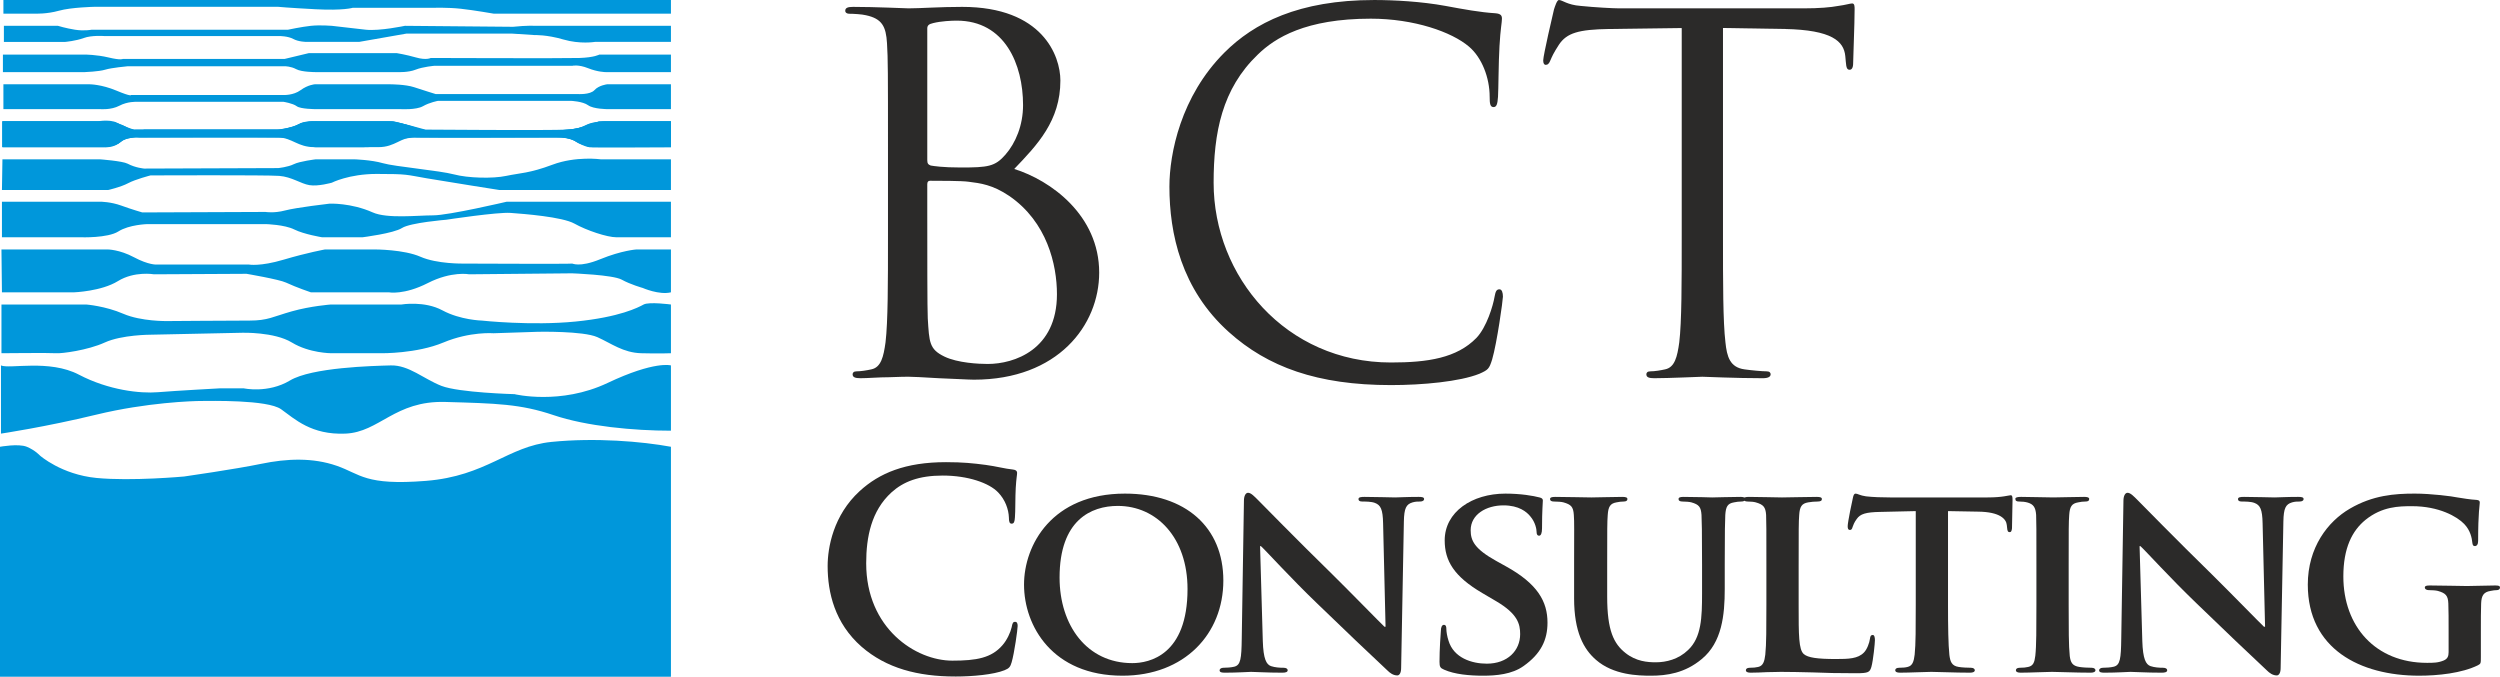 <?xml version="1.0" encoding="UTF-8"?>
<!DOCTYPE svg PUBLIC "-//W3C//DTD SVG 1.1//EN" "http://www.w3.org/Graphics/SVG/1.1/DTD/svg11.dtd">
<!-- Creator: CorelDRAW 2017 -->
<svg xmlns="http://www.w3.org/2000/svg" xml:space="preserve" width="234.73mm" height="63.54mm" version="1.1" style="shape-rendering:geometricPrecision; text-rendering:geometricPrecision; image-rendering:optimizeQuality; fill-rule:evenodd; clip-rule:evenodd"
viewBox="0 0 23473.02 6354"
 xmlns:xlink="http://www.w3.org/1999/xlink">
 <defs>
  <style type="text/css">
   <![CDATA[
    .fil1 {fill:#0097DB}
    .fil0 {fill:#2B2A29;fill-rule:nonzero}
   ]]>
  </style>
 </defs>
 <g id="Layer_x0020_1">
  <g id="_2822125999264">
   <path class="fil0" d="M7936.21 3537.28m401.22 -1323.57c0,442.72 0,807.05 -23.06,1000.75 -18.44,133.74 -41.5,235.2 -133.74,253.64 -41.5,9.23 -96.84,18.45 -138.35,18.45 -27.67,0 -36.89,13.84 -36.89,27.67 0,27.67 23.06,36.9 73.78,36.9 69.18,0 175.25,-9.23 267.49,-9.23 96.84,-4.61 175.24,-4.61 184.47,-4.61 18.44,0 147.57,4.61 281.31,13.84 133.74,4.61 281.32,13.83 332.05,13.83 788.61,0 1176,-511.9 1176,-1005.36 0,-539.58 -456.57,-867.01 -797.84,-973.08 216.76,-225.98 433.51,-451.96 433.51,-830.12 0,-230.59 -166.02,-691.76 -922.35,-691.76 -212.14,0 -392,13.83 -502.68,13.83 -23.06,0 -313.6,-13.83 -521.13,-13.83 -50.73,0 -73.79,9.22 -73.79,36.89 0,18.45 18.45,27.67 36.89,27.67 41.51,0 119.91,4.61 156.8,13.84 152.19,32.28 189.09,106.07 198.31,262.87 9.22,147.57 9.22,276.7 9.22,996.14l0 811.67zm368.94 -1946.17c0,-27.67 13.84,-41.5 55.34,-50.73 73.79,-18.44 170.64,-23.05 221.37,-23.05 451.95,0 622.59,410.44 622.59,793.22 0,189.08 -69.18,355.1 -166.03,465.79 -96.84,110.68 -161.41,119.9 -419.67,119.9 -170.63,0 -253.64,-13.83 -281.31,-18.45 -23.06,-9.22 -32.29,-18.44 -32.29,-50.73l0 -1235.95zm0 1461.93c0,-23.06 9.23,-32.28 27.67,-32.28 69.18,0 299.77,0 359.72,9.22 110.68,13.84 225.98,27.67 382.78,133.74 355.1,244.43 447.34,645.65 447.34,922.35 0,521.13 -401.23,654.87 -650.26,654.87 -83.01,0 -281.32,-9.22 -405.83,-69.17 -142.97,-69.18 -142.97,-133.74 -156.8,-359.72 -4.62,-69.18 -4.62,-641.03 -4.62,-996.14l0 -262.87zm2273.6 1807.81m2079.91 78.4c295.15,0 645.64,-32.28 830.11,-106.07 83.01,-36.89 92.24,-46.12 119.91,-133.74 46.12,-156.8 101.46,-558.02 101.46,-590.31 0,-36.89 -9.23,-69.17 -32.29,-69.17 -27.67,0 -36.89,18.44 -46.11,69.17 -13.84,83.02 -73.79,285.93 -170.64,387.39 -184.47,189.08 -456.56,230.59 -802.44,230.59 -986.92,0 -1664.85,-807.06 -1664.85,-1687.9 0,-470.4 78.4,-880.85 415.06,-1203.67 161.41,-156.8 447.34,-336.66 1060.7,-336.66 405.84,0 760.94,124.52 922.35,262.87 119.91,101.46 193.7,290.54 193.7,470.4 0,64.56 4.61,96.84 36.89,96.84 27.67,0 36.9,-27.67 41.51,-96.84 4.61,-69.18 4.61,-322.83 13.83,-475.01 9.23,-166.03 23.06,-221.37 23.06,-258.26 0,-27.67 -9.22,-46.12 -59.95,-50.73 -147.58,-9.22 -295.15,-36.9 -470.4,-69.18 -225.98,-41.5 -484.23,-55.34 -668.7,-55.34 -710.22,0 -1129.89,216.75 -1406.59,493.46 -410.45,410.45 -516.52,950.02 -516.52,1259.01 0,438.12 110.68,963.86 558.03,1365.08 364.32,327.43 830.11,498.07 1521.88,498.07z"/>
   <path class="fil0" d="M14489.54 3537.28m1687.91 -3274.35l581.08 9.23c442.73,9.22 553.41,115.29 567.25,253.64l4.61 50.73c4.61,64.57 13.83,78.4 36.89,78.4 18.45,0 32.28,-18.45 32.28,-59.95 0,-50.73 13.84,-368.94 13.84,-507.3 0,-27.67 0,-55.34 -23.06,-55.34 -18.45,0 -59.95,13.84 -129.13,23.06 -73.79,13.84 -179.86,23.06 -327.43,23.06l-1729.41 0c-55.34,0 -230.59,-9.22 -364.33,-23.06 -124.52,-9.22 -170.64,-55.34 -202.92,-55.34 -18.45,0 -36.89,59.95 -46.12,87.62 -9.22,36.9 -101.46,433.51 -101.46,479.63 0,27.67 9.23,41.5 23.06,41.5 18.45,0 32.29,-9.22 46.12,-46.11 13.84,-32.29 27.67,-64.57 78.4,-142.97 73.79,-110.68 184.47,-142.96 470.4,-147.57l682.54 -9.23 0 1950.78c0,442.72 0,807.05 -23.06,1000.75 -18.45,133.74 -41.5,235.2 -133.74,253.64 -41.51,9.23 -96.85,18.45 -138.35,18.45 -27.67,0 -36.9,13.84 -36.9,27.67 0,27.67 23.06,36.9 73.79,36.9 138.35,0 428.89,-13.84 451.95,-13.84 23.06,0 313.6,13.84 567.25,13.84 50.73,0 73.79,-13.84 73.79,-36.9 0,-13.83 -9.23,-27.67 -36.9,-27.67 -41.5,0 -142.96,-9.22 -207.53,-18.45 -138.35,-18.44 -166.02,-119.9 -179.85,-253.64 -23.06,-193.7 -23.06,-558.03 -23.06,-1000.75l0 -1950.78z"/>
   <path class="fil0" d="M7770.9 6308.29m1198.8 43.64c164.29,0 359.38,-17.97 462.06,-59.04 43.64,-17.97 53.91,-30.81 66.74,-74.45 25.67,-87.27 56.48,-310.61 56.48,-341.41 0,-20.54 -5.14,-38.51 -23.11,-38.51 -20.53,0 -25.67,10.27 -33.37,51.35 -10.27,46.2 -43.64,120.65 -87.28,169.42 -102.68,118.08 -241.3,143.75 -469.76,143.75 -343.98,0 -808.61,-302.91 -808.61,-913.86 0,-249 48.77,-492.87 236.16,-664.86 112.95,-102.68 259.27,-159.15 482.6,-159.15 236.17,0 436.4,69.31 521.11,159.15 64.17,66.75 97.55,156.59 100.11,236.17 0,35.94 5.14,56.47 25.67,56.47 23.11,0 28.24,-20.53 30.81,-59.04 5.13,-51.34 2.56,-192.52 7.7,-277.24 5.13,-89.84 12.83,-120.65 12.83,-141.18 0,-15.4 -10.27,-28.24 -38.5,-30.81 -77.01,-7.7 -159.16,-30.8 -256.7,-43.64 -118.09,-15.4 -213.07,-25.67 -372.22,-25.67 -382.49,0 -626.36,102.68 -811.18,272.11 -246.44,225.9 -300.34,528.8 -300.34,703.36 0,249 66.74,536.51 318.31,757.27 233.6,202.8 528.8,279.81 880.49,279.81z"/>
   <path class="fil0" d="M9614.83 6308.29m924.13 35.94c582.71,0 947.23,-392.76 947.23,-893.33 0,-500.57 -354.25,-816.31 -924.13,-816.31 -685.4,0 -947.23,482.6 -947.23,854.82 0,387.62 266.97,854.82 924.13,854.82zm92.41 -118.08c-426.13,0 -682.83,-354.25 -682.83,-803.48 0,-539.08 295.21,-672.56 546.78,-672.56 364.51,0 654.59,297.77 654.59,780.37 0,621.22 -359.39,695.67 -518.54,695.67z"/>
   <path class="fil0" d="M11451.07 6308.29m379.92 -1180.83l7.7 0c43.64,38.5 282.37,302.91 528.81,539.07 236.16,228.47 518.53,498.01 659.72,628.92 23.1,23.11 53.91,46.21 92.41,46.21 17.97,0 35.94,-20.53 35.94,-69.31l25.67 -1375.92c2.57,-123.22 20.54,-161.72 82.15,-179.69 28.23,-7.71 46.2,-7.71 69.31,-7.71 25.67,0 38.5,-10.26 38.5,-23.1 0,-17.97 -20.54,-20.53 -51.34,-20.53 -110.38,0 -195.09,5.13 -220.76,5.13 -48.78,0 -169.43,-5.13 -287.51,-5.13 -33.37,0 -56.47,2.56 -56.47,20.53 0,12.84 7.7,23.1 35.93,23.1 30.81,0 84.72,0 118.09,12.84 53.9,20.54 74.44,59.04 77.01,192.53l23.1 970.33 -10.27 0c-33.37,-30.8 -333.71,-338.85 -487.73,-490.3 -328.58,-320.88 -667.43,-667.43 -695.66,-695.66 -38.51,-38.51 -69.31,-71.88 -97.55,-71.88 -23.1,0 -38.51,30.8 -38.51,74.44l-20.53 1293.78c-2.57,189.96 -10.27,249 -69.31,264.41 -30.81,7.7 -71.88,10.26 -102.68,10.26 -20.54,0 -35.94,10.27 -35.94,23.11 0,20.53 20.53,23.1 51.34,23.1 115.51,0 223.33,-7.7 243.87,-7.7 41.07,0 146.32,7.7 292.64,7.7 30.8,0 51.34,-5.13 51.34,-23.1 0,-12.84 -12.84,-23.11 -38.51,-23.11 -35.94,0 -79.58,-2.56 -118.08,-15.4 -43.64,-15.4 -71.88,-66.74 -77.01,-236.16l-25.67 -890.76z"/>
   <path class="fil0" d="M13515.77 6308.29m410.73 35.94c120.65,0 269.54,-12.84 377.35,-89.85 164.29,-115.51 225.9,-246.43 225.9,-408.15 0,-197.66 -92.41,-364.52 -390.19,-528.81l-92.41 -51.34c-202.8,-112.95 -238.73,-189.96 -238.73,-287.51 0,-148.89 146.32,-233.6 308.04,-233.6 146.32,0 218.2,61.61 251.57,102.68 48.77,56.48 59.04,123.22 59.04,143.76 0,25.67 7.7,38.5 23.1,38.5 17.97,0 28.24,-23.1 28.24,-69.31 0,-171.99 7.7,-233.6 7.7,-261.83 0,-15.41 -10.27,-23.11 -30.8,-28.24 -59.05,-15.4 -174.56,-35.94 -320.88,-35.94 -313.18,0 -569.88,171.99 -569.88,438.96 0,192.53 87.28,338.85 354.25,495.44l130.92 77.01c200.22,118.08 223.33,213.06 223.33,308.04 0,154.02 -118.09,277.24 -313.18,277.24 -141.19,0 -310.61,-53.91 -359.38,-215.63 -12.84,-38.51 -20.54,-84.71 -20.54,-112.95 0,-15.4 -2.57,-35.94 -23.1,-35.94 -17.97,0 -28.24,23.11 -28.24,56.48 -2.57,35.93 -12.84,171.99 -12.84,290.07 0,48.77 7.71,59.04 43.64,74.44 97.55,43.64 236.17,56.48 367.09,56.48z"/>
   <path class="fil0" d="M14553.68 6308.29m225.89 -690.53c0,315.74 89.85,477.47 205.37,577.58 164.29,143.75 397.88,148.89 515.97,148.89 146.32,0 318.31,-23.1 477.46,-156.59 189.96,-156.59 215.63,-413.29 215.63,-657.16l0 -233.6c0,-331.14 2.57,-392.75 5.14,-462.06 5.13,-77.01 20.53,-107.82 82.14,-118.08 28.24,-5.14 41.08,-7.71 66.75,-7.71 25.67,0 38.5,-7.7 38.5,-23.1 0,-15.4 -15.4,-20.53 -46.21,-20.53 -87.27,0 -238.73,5.13 -264.4,5.13 -2.57,0 -154.02,-5.13 -269.54,-5.13 -30.8,0 -46.2,5.13 -46.2,20.53 0,15.4 12.83,23.1 38.5,23.1 25.67,0 64.18,2.57 82.15,7.71 71.87,20.53 89.84,43.64 94.98,118.08 2.56,69.31 5.13,130.92 5.13,462.06l0 274.67c0,223.34 -5.13,413.3 -130.92,531.38 -89.84,87.28 -205.36,115.51 -302.91,115.51 -77.01,0 -184.82,-7.7 -284.94,-87.27 -110.38,-87.28 -171.99,-210.5 -171.99,-528.81l0 -305.48c0,-331.14 0,-392.75 5.14,-462.06 5.13,-77.01 23.1,-107.82 82.14,-118.08 28.24,-5.14 41.08,-7.71 66.75,-7.71 23.1,0 35.93,-7.7 35.93,-23.1 0,-15.4 -15.4,-20.53 -48.77,-20.53 -82.14,0 -233.6,5.13 -290.07,5.13 -66.75,0 -218.2,-5.13 -338.85,-5.13 -33.37,0 -48.77,5.13 -48.77,20.53 0,15.4 12.83,23.1 38.5,23.1 30.81,0 69.31,2.57 87.28,7.71 71.88,20.53 92.41,41.07 97.55,118.08 5.13,69.31 2.56,130.92 2.56,462.06l0 320.88z"/>
   <path class="fil0" d="M16371.94 6308.29m515.97 -1011.41c0,-331.14 0,-392.75 5.13,-462.06 5.14,-77.01 23.11,-107.82 84.72,-118.08 25.67,-5.14 61.6,-7.71 87.27,-7.71 28.24,0 41.08,-7.7 41.08,-23.1 0,-15.4 -15.41,-20.53 -48.78,-20.53 -87.28,0 -272.1,5.13 -326.01,5.13 -61.61,0 -205.36,-5.13 -310.61,-5.13 -33.37,0 -48.77,5.13 -48.77,20.53 0,15.4 12.83,23.1 38.5,23.1 28.24,0 56.48,2.57 74.45,7.71 71.87,20.53 92.41,43.64 97.54,118.08 2.57,69.31 2.57,130.92 2.57,462.06l0 385.06c0,200.22 0,372.21 -10.27,464.63 -7.7,64.17 -20.53,105.25 -66.74,115.51 -20.54,5.14 -46.21,7.7 -79.58,7.7 -28.23,0 -35.94,12.84 -35.94,23.11 0,15.4 15.41,23.1 43.64,23.1 46.21,0 102.68,-2.57 156.59,-5.13 53.91,0 102.68,-2.57 128.35,-2.57 92.42,0 187.4,2.57 300.35,5.13 112.94,5.14 243.86,7.71 405.58,7.71 118.09,0 128.36,-10.27 143.76,-59.05 17.97,-64.17 33.37,-225.89 33.37,-251.56 0,-25.67 -5.13,-48.78 -20.54,-48.78 -17.97,0 -23.1,12.84 -25.67,33.37 -5.13,41.08 -28.23,102.68 -56.47,130.92 -56.48,59.04 -143.75,61.61 -264.4,61.61 -174.56,0 -261.84,-12.84 -300.35,-46.21 -48.77,-41.07 -48.77,-179.69 -48.77,-459.49l0 -385.06z"/>
   <path class="fil0" d="M17348.22 6308.29m639.19 -626.35c0,200.22 0,372.21 -10.27,464.63 -7.7,64.17 -20.53,105.25 -66.74,115.51 -17.97,5.14 -46.2,7.7 -79.58,7.7 -28.23,0 -35.93,12.84 -35.93,23.11 0,15.4 15.4,23.1 43.64,23.1 89.84,0 243.86,-7.7 295.2,-7.7 64.18,0 215.63,7.7 364.52,7.7 25.67,0 43.64,-7.7 43.64,-23.1 0,-10.27 -10.27,-23.11 -35.94,-23.11 -33.37,0 -84.71,-2.56 -115.51,-7.7 -66.75,-10.26 -79.58,-51.34 -87.28,-112.95 -10.27,-94.98 -12.84,-266.97 -12.84,-467.19l0 -883.06 284.94 5.13c202.8,2.57 261.84,69.31 266.97,125.79l2.57 23.1c2.57,33.37 7.7,43.64 25.67,43.64 12.83,0 17.97,-12.83 20.53,-35.94 0,-56.47 5.14,-218.19 5.14,-264.4 0,-33.37 -2.57,-46.21 -17.97,-46.21 -7.7,0 -25.67,5.14 -61.61,10.27 -33.37,5.14 -82.14,10.27 -154.02,10.27l-916.43 0c-74.44,0 -159.15,-2.57 -225.9,-10.27 -56.47,-7.7 -79.57,-25.67 -97.54,-25.67 -12.84,0 -20.54,12.84 -25.67,41.07 -5.14,17.97 -48.78,228.47 -48.78,264.41 0,23.1 5.14,35.94 20.54,35.94 15.4,0 20.54,-10.27 25.67,-28.24 5.13,-15.4 15.4,-43.64 38.51,-74.45 33.37,-48.77 87.27,-64.17 218.19,-66.74l336.28 -7.7 0 883.06z"/>
   <path class="fil0" d="M18922.62 6308.29m197.66 -626.35c0,210.49 0,385.05 -10.27,474.9 -7.7,64.17 -20.53,94.98 -66.74,105.24 -20.54,5.14 -46.21,7.7 -79.58,7.7 -28.23,0 -35.94,12.84 -35.94,23.11 0,15.4 15.41,23.1 43.64,23.1 89.85,0 243.87,-7.7 295.21,-7.7 61.61,0 215.63,7.7 364.52,7.7 25.67,0 43.64,-7.7 43.64,-23.1 0,-10.27 -10.27,-23.11 -35.94,-23.11 -33.37,0 -84.71,-2.56 -115.52,-7.7 -66.74,-10.26 -82.14,-43.64 -89.84,-102.68 -10.27,-92.41 -10.27,-266.97 -10.27,-477.46l0 -385.06c0,-331.14 0,-392.75 5.13,-462.06 5.14,-77.01 23.11,-107.82 84.72,-118.08 25.67,-5.14 43.64,-7.71 66.74,-7.71 23.1,0 35.94,-5.13 35.94,-25.67 0,-12.83 -17.97,-17.96 -46.21,-17.96 -87.28,0 -233.6,5.13 -290.07,5.13 -64.18,0 -218.2,-5.13 -302.91,-5.13 -35.94,0 -53.91,5.13 -53.91,17.96 0,20.54 12.84,25.67 35.94,25.67 28.24,0 56.47,2.57 82.14,10.27 48.78,15.41 71.88,41.08 77.01,115.52 2.57,69.31 2.57,130.92 2.57,462.06l0 385.06z"/>
   <path class="fil0" d="M19708.95 6308.29m379.92 -1180.83l7.7 0c43.64,38.5 282.37,302.91 528.81,539.07 236.16,228.47 518.53,498.01 659.72,628.92 23.1,23.11 53.91,46.21 92.41,46.21 17.97,0 35.94,-20.53 35.94,-69.31l25.67 -1375.92c2.57,-123.22 20.54,-161.72 82.15,-179.69 28.23,-7.71 46.2,-7.71 69.31,-7.71 25.67,0 38.5,-10.26 38.5,-23.1 0,-17.97 -20.54,-20.53 -51.34,-20.53 -110.38,0 -195.09,5.13 -220.76,5.13 -48.78,0 -169.43,-5.13 -287.51,-5.13 -33.37,0 -56.47,2.56 -56.47,20.53 0,12.84 7.7,23.1 35.93,23.1 30.81,0 84.72,0 118.09,12.84 53.9,20.54 74.44,59.04 77.01,192.53l23.1 970.33 -10.27 0c-33.37,-30.8 -333.71,-338.85 -487.73,-490.3 -328.58,-320.88 -667.43,-667.43 -695.66,-695.66 -38.51,-38.51 -69.31,-71.88 -97.55,-71.88 -23.1,0 -38.51,30.8 -38.51,74.44l-20.53 1293.78c-2.57,189.96 -10.27,249 -69.31,264.41 -30.81,7.7 -71.88,10.26 -102.68,10.26 -20.54,0 -35.94,10.27 -35.94,23.11 0,20.53 20.53,23.1 51.34,23.1 115.51,0 223.33,-7.7 243.87,-7.7 41.07,0 146.32,7.7 292.64,7.7 30.8,0 51.34,-5.13 51.34,-23.1 0,-12.84 -12.84,-23.11 -38.51,-23.11 -35.94,0 -79.58,-2.56 -118.08,-15.4 -43.64,-15.4 -71.88,-66.74 -77.01,-236.16l-25.67 -890.76z"/>
   <path class="fil0" d="M21668.41 6308.29m1624.92 -379.92c0,-107.81 0,-195.09 2.57,-261.84 2.57,-77.01 25.67,-107.81 87.28,-118.08 25.67,-5.13 43.64,-7.7 61.61,-7.7 15.4,0 28.23,-10.27 28.23,-23.1 0,-17.97 -15.4,-20.54 -46.2,-20.54 -74.45,0 -192.53,5.13 -264.41,5.13 -66.74,0 -228.46,-5.13 -346.54,-5.13 -30.81,0 -48.78,2.57 -48.78,20.54 0,12.83 15.4,23.1 35.94,23.1 30.81,0 69.31,2.57 87.28,7.7 71.88,20.54 94.98,43.64 97.55,118.08 2.56,66.75 2.56,148.89 2.56,256.71l0 200.22c0,38.51 -10.26,61.61 -43.64,77.02 -53.9,23.1 -100.11,23.1 -159.15,23.1 -482.6,0 -785.51,-341.42 -785.51,-811.18 0,-266.97 82.14,-428.69 207.93,-531.37 156.59,-125.79 313.18,-128.36 436.39,-128.36 254.14,0 423.56,97.55 490.3,166.86 59.05,61.61 71.88,130.92 77.01,179.69 2.57,17.97 7.71,28.24 23.11,28.24 17.97,0 30.8,-15.4 30.8,-48.77 0,-274.68 15.4,-333.72 15.4,-359.39 0,-15.4 -5.13,-23.1 -30.8,-25.67 -53.91,-2.56 -133.49,-15.4 -179.69,-23.1 -46.21,-10.27 -243.87,-35.94 -400.46,-35.94 -189.96,0 -392.75,15.4 -608.38,141.19 -207.93,120.65 -395.32,364.51 -395.32,713.63 0,603.25 490.3,854.82 1044.78,854.82 177.12,0 400.45,-23.1 551.91,-97.55 28.23,-15.4 28.23,-17.97 28.23,-77.01l0 -241.3z"/>
  </g>
 </g>
 <g id="Layer_x0020_1_0">
  <path class="fil1" d="M6299.58 4194.85l0 2159.16 -6299.58 0 0 -2159.16c0,0 173.83,-32.03 251.61,0 77.78,32.01 123.52,82.33 123.52,82.33 0,0 201.3,178.41 530.69,210.43 329.39,32.03 823.47,-13.72 823.47,-13.72 0,0 480.37,-68.62 722.84,-118.94 242.46,-50.32 484.93,-59.47 709.1,18.29 224.17,77.77 265.35,187.56 837.2,141.82 571.86,-45.75 768.59,-324.79 1180.32,-365.96 411.74,-41.18 846.35,-4.58 1120.84,45.75z"/>
  <path class="fil1" d="M9.14 4071.33c0,0 415.8,-61.71 896.68,-178.41 471.21,-114.36 905.83,-128.09 983.59,-128.09 77.78,0 622.19,-13.72 750.29,77.78 128.09,91.48 283.64,242.44 603.88,228.72 320.24,-13.73 462.06,-311.07 937.85,-297.35 475.78,13.73 704.53,18.3 1015.62,123.51 311.09,105.22 754.85,146.39 1102.54,146.39l0 -612.99c0,0 -150.97,-45.74 -594.73,164.69 -443.76,210.43 -873.8,105.22 -873.8,105.22 0,0 -521.54,-13.73 -686.24,-77.78 -164.69,-64.04 -306.51,-196.7 -475.78,-192.13 -169.27,4.58 -741.13,18.3 -947,141.81 -205.87,123.52 -434.61,73.2 -434.61,73.2l-219.59 0c0,0 -420.89,22.87 -585.58,36.6 -164.7,13.72 -462.07,-18.3 -741.14,-164.69 -279.06,-146.38 -654.21,-50.32 -731.98,-86.92l0 640.44z"/>
  <path class="fil1" d="M6299.58 3316.53l0 -457.45c0,0 -205.86,-27.45 -256.19,0 -50.32,27.44 -224.17,118.94 -640.48,160.11 -416.32,41.16 -878.38,-9.15 -878.38,-9.15 0,0 -201.29,-4.57 -370.57,-96.07 -169.27,-91.49 -384.28,-54.89 -384.28,-54.89l-663.35 0c0,0 -187.58,13.73 -366,64.04 -178.42,50.32 -224.17,86.92 -398.02,86.92 -173.84,0 -773.15,4.58 -773.15,4.58 0,0 -242.47,4.57 -411.73,-68.63 -169.27,-73.18 -347.69,-86.91 -347.69,-86.91l-796.04 0 0 457.45c0,0 462.07,-4.57 512.39,0 50.33,4.58 297.37,-27.45 457.49,-100.64 160.13,-73.19 430.04,-73.19 430.04,-73.19l860.08 -18.3c0,0 301.94,-9.15 466.63,91.49 164.7,100.64 370.57,100.64 370.57,100.64l471.21 0c0,0 329.39,4.58 581.01,-100.64 251.62,-105.21 471.21,-86.91 471.21,-86.91l416.31 -13.73c0,0 425.46,-9.15 558.13,50.32 132.68,59.47 242.48,146.39 411.75,150.96 169.27,4.58 279.06,0 279.06,0z"/>
  <path class="fil1" d="M6299.58 2744.71l0 -402.55 -324.81 0c0,0 -137.25,9.15 -338.55,91.49 -201.28,82.34 -265.33,36.59 -265.33,41.17 0,4.57 -1020.2,0 -1020.2,0 0,0 -247.04,4.57 -402.59,-64.05 -155.54,-68.61 -425.47,-68.61 -425.47,-68.61l-471.21 0c0,0 -164.01,29.39 -388.86,96.06 -221.12,65.56 -324.82,45.75 -324.82,45.75l-869.22 0c0,0 -73.2,4.57 -210.45,-68.62 -137.24,-73.19 -247.04,-73.19 -247.04,-73.19l-997.33 0 4.58 402.55 677.08 0c0,0 256.2,-9.15 411.74,-105.21 155.55,-96.06 338.55,-64.04 338.55,-64.04l869.21 -4.58c0,0 305.87,52.02 370.57,82.35 97.59,45.75 233.32,91.48 233.32,91.48l731.98 0c0,0 141.83,27.45 365.99,-86.91 224.17,-114.36 388.87,-82.34 388.87,-82.34l965.3 -9.15c0,0 384.29,13.72 466.63,59.47 82.35,45.75 196.72,77.77 196.72,77.77 0,0 155.55,68.61 265.34,41.16z"/>
  <path class="fil1" d="M6299.58 2227.79l0 -333.93 -1541.72 0c0,0 -544.42,128.08 -690.81,128.08 -146.4,0 -432.38,32.95 -567.29,-27.44 -204.35,-91.5 -405.65,-82.35 -405.65,-82.35 0,0 -310.94,35.76 -417.83,64.05 -103.7,27.45 -183,13.72 -183,13.72l-1157.44 4.58c0,0 -96.07,-27.45 -196.71,-64.05 -100.65,-36.59 -196.72,-36.59 -196.72,-36.59l-924.13 0 0 333.93 741.13 0c0,0 251.62,9.15 352.27,-54.89 100.64,-64.04 269.91,-68.62 269.91,-68.62l1116.27 0c0,0 173.85,4.58 265.35,50.32 91.49,45.75 260.76,73.19 260.76,73.19l379.72 0c0,0 292.79,-36.59 370.57,-86.91 77.76,-50.32 416.31,-77.77 416.31,-77.77 0,0 480.36,-73.19 603.88,-64.04 123.53,9.15 484.93,36.6 599.31,100.64 114.37,64.04 306.52,128.08 393.43,128.08 86.93,0 512.39,0 512.39,0z"/>
  <path class="fil1" d="M6299.58 1784.06l-1610.35 0c0,0 -466.64,-73.18 -681.66,-109.78 -198.43,-33.78 -172.96,-41.17 -471.21,-41.17 -260.76,0 -420.88,82.34 -420.88,82.34 0,0 -128.11,36.59 -210.45,22.87 -82.35,-13.72 -164.7,-77.76 -283.64,-86.91 -118.95,-9.15 -1207.77,-4.58 -1207.77,-4.58 0,0 -141.82,36.6 -210.45,73.2 -68.62,36.59 -187.57,64.03 -187.57,64.03l-997.32 0 4.57 -288.19 914.98 0c0,0 212.11,15.35 260.77,41.18 74.71,39.64 155.54,45.73 155.54,45.73l1258.1 -4.57c0,0 91.49,-9.15 146.39,-36.59 54.9,-27.45 205.88,-45.75 205.88,-45.75l361.4 0c0,0 160.12,4.58 269.93,36.6 109.79,32.02 530.67,68.61 667.93,105.21 128.27,34.2 361.41,41.17 489.51,13.73 128.09,-27.45 215.01,-22.88 434.61,-105.21 219.6,-82.35 452.91,-50.33 452.91,-50.33l658.78 0 0 288.19z"/>
  <path class="fil1" d="M6299.58 1381.51l0 -242.45 -677.08 0c0,0 -137.25,68.62 -297.37,77.77 -160.12,9.15 -1331.29,0 -1331.29,0 0,0 -68.61,-18.3 -150.97,-41.17 -82.34,-22.88 -187.57,-36.6 -187.57,-36.6l-663.35 0c0,0 -109.8,-9.15 -187.56,27.45 -77.78,36.6 -183,50.32 -183,50.32l-1345.02 0c0,0 -91.5,13.72 -150.97,-45.75 -59.47,-59.47 -205.87,-32.02 -205.87,-32.02l-896.68 0 0 242.45 969.89 0c0,0 96.06,-9.15 141.81,-50.32 45.75,-41.17 155.55,-41.17 155.55,-41.17l1335.86 0c0,0 109.8,4.57 160.12,41.17 50.32,36.6 178.43,50.32 178.43,50.32l475.78 0c0,0 109.79,4.58 228.74,-59.47 118.95,-64.05 242.47,-32.02 242.47,-32.02l1377.03 0c0,0 82.36,13.72 114.38,36.59 32.03,22.88 91.49,50.33 128.1,54.9 36.6,4.58 768.57,0 768.57,0z"/>
  <path class="fil1" d="M6299.58 1381.51l0 -242.45 -617.6 0c0,0 -118.95,4.57 -187.58,41.17 -68.61,36.6 -201.29,36.6 -215.02,41.17 -13.71,4.58 -1285.54,0 -1285.54,0 0,0 -36.6,-4.57 -114.36,-32.02 -77.78,-27.45 -196.73,-50.32 -196.73,-50.32l-764 0c0,0 -77.77,0 -114.36,27.45 -36.61,27.45 -164.7,50.32 -164.7,50.32l-1285.55 0c0,0 -68.62,32.01 -164.69,-22.87 -96.07,-54.9 -192.15,-54.9 -192.15,-54.9l-974.45 0 0 242.45 951.58 0c0,0 109.8,-9.15 160.12,-50.32 50.32,-41.17 141.82,-41.17 141.82,-41.17l1367.88 0c0,0 100.66,4.57 128.11,32.02 27.45,27.45 178.42,59.47 178.42,59.47l466.64 0c0,0 169.27,-18.3 228.73,-45.75 59.48,-27.44 228.75,-45.74 265.35,-45.74 36.6,0 1354.17,0 1354.17,0 0,0 109.79,9.15 137.24,36.59 27.45,27.45 155.55,54.9 155.55,54.9l741.12 0z"/>
  <path class="fil1" d="M6299.58 1381.51l0 -242.45 -617.6 0c0,0 -109.8,0 -173.85,32.02 -64.05,32.03 -118.94,45.75 -228.75,50.32 -109.79,4.58 -1262.66,0 -1262.66,0 0,0 -73.19,0 -150.97,-32.02 -77.77,-32.02 -169.27,-50.32 -169.27,-50.32l-764 0c0,0 -100.65,9.15 -146.4,36.6 -45.75,27.45 -182.99,41.17 -182.99,41.17l-1340.44 0c0,0 -32.03,-4.58 -114.37,-41.17 -82.35,-36.6 -150.98,-36.6 -150.98,-36.6l-974.45 0 0 242.45 951.58 0c0,0 91.5,13.73 160.12,-50.32 68.62,-64.05 173.85,-41.17 173.85,-41.17 0,0 1171.16,-4.58 1303.84,0 132.67,4.57 183,91.49 338.54,91.49 155.55,0 448.33,0 603.88,0 155.55,0 210.45,-96.07 333.97,-91.49 123.52,4.57 1322.14,0 1322.14,0 0,0 109.79,0 150.97,18.3 41.17,18.29 169.27,73.19 169.27,73.19l768.57 0z"/>
  <path class="fil1" d="M6299.58 1024.7l0 -233.31 -599.3 0c0,0 -77.78,9.15 -118.95,54.9 -41.17,45.75 -160.12,36.6 -160.12,36.6l-1331.29 0c0,0 -118.95,-36.6 -201.29,-64.05 -82.36,-27.45 -224.18,-27.45 -224.18,-27.45l-709.09 0c0,0 -64.06,4.58 -132.68,54.9 -68.62,50.32 -160.12,45.75 -160.12,45.75l-1431.94 0c0,0 4.58,18.29 -137.24,-41.17 -141.82,-59.48 -251.63,-59.48 -251.63,-59.48l-809.75 0 0 233.31 910.41 0c0,0 100.64,9.15 178.42,-32.03 77.77,-41.17 160.12,-36.59 160.12,-36.59l1381.61 0c0,0 86.92,13.72 123.52,41.17 36.6,27.45 178.43,27.45 178.43,27.45l796.02 0c0,0 146.4,9.15 210.44,-27.45 64.05,-36.6 141.83,-50.32 141.83,-50.32l1248.94 0c0,0 109.79,4.57 160.12,41.17 50.32,36.6 182.99,36.6 182.99,36.6l594.73 0z"/>
  <path class="fil1" d="M6299.58 677.03l0 -164.68 -672.51 0c0,0 -45.74,27.45 -187.56,32.02 -141.83,4.58 -1395.34,0 -1395.34,0 0,0 -41.18,22.88 -137.24,-4.57 -96.08,-27.45 -183,-41.17 -183,-41.17l-823.48 0 -228.74 54.89 -1518.85 0c0,0 -18.31,13.73 -132.68,-13.72 -114.37,-27.45 -224.17,-27.45 -224.17,-27.45l-768.58 0 0 164.68 768.58 0c0,0 132.67,-4.57 192.15,-22.87 59.47,-18.3 210.44,-32.02 210.44,-32.02l1477.68 0c0,0 54.9,0 105.23,27.44 50.32,27.45 178.42,27.45 178.42,27.45l777.73 0c0,0 96.06,4.58 164.69,-22.87 68.62,-27.45 178.42,-36.6 178.42,-36.6l1294.69 0c0,0 54.9,-13.72 146.4,22.87 91.49,36.6 164.69,36.6 164.69,36.6l613.03 0z"/>
  <path class="fil1" d="M6299.58 393.42l0 -150.96 -1285.54 0c0,0 -64.05,-4.58 -196.72,9.14l-1015.62 -9.14c0,0 -237.89,50.31 -365.98,36.59 -128.11,-13.73 -320.24,-36.59 -320.24,-36.59 0,0 -109.81,-9.15 -196.73,0 -86.92,9.14 -215.02,36.59 -215.02,36.59l-1843.67 0c0,0 -68.62,13.72 -155.55,0 -86.92,-13.73 -160.12,-36.59 -160.12,-36.59l-507.81 0 0 150.96 576.44 0c0,0 100.64,-9.15 173.84,-36.6 73.2,-27.45 192.15,-18.3 192.15,-18.3l1646.95 0c0,0 77.77,0 128.1,27.45 50.33,27.45 123.52,27.45 123.52,27.45l494.08 0 443.76 -77.78 992.75 0 210.45 13.73c0,0 114.37,-4.58 269.91,41.17 157.59,46.33 297.38,22.88 297.38,22.88l713.67 0z"/>
  <path class="fil1" d="M6299.58 128.09l0 -128.09 -6267.57 0 0 128.09 301.95 0c0,0 105.22,4.57 219.59,-27.45 114.37,-32.02 329.39,-36.59 329.39,-36.59l1729.31 0c0,0 91.49,9.15 352.27,22.86 260.76,13.73 347.68,-13.71 347.68,-13.71l745.71 0c0,0 146.39,-4.58 269.91,9.15 123.52,13.71 306.52,45.74 306.52,45.74l1665.25 0z"/>
 </g>
</svg>
